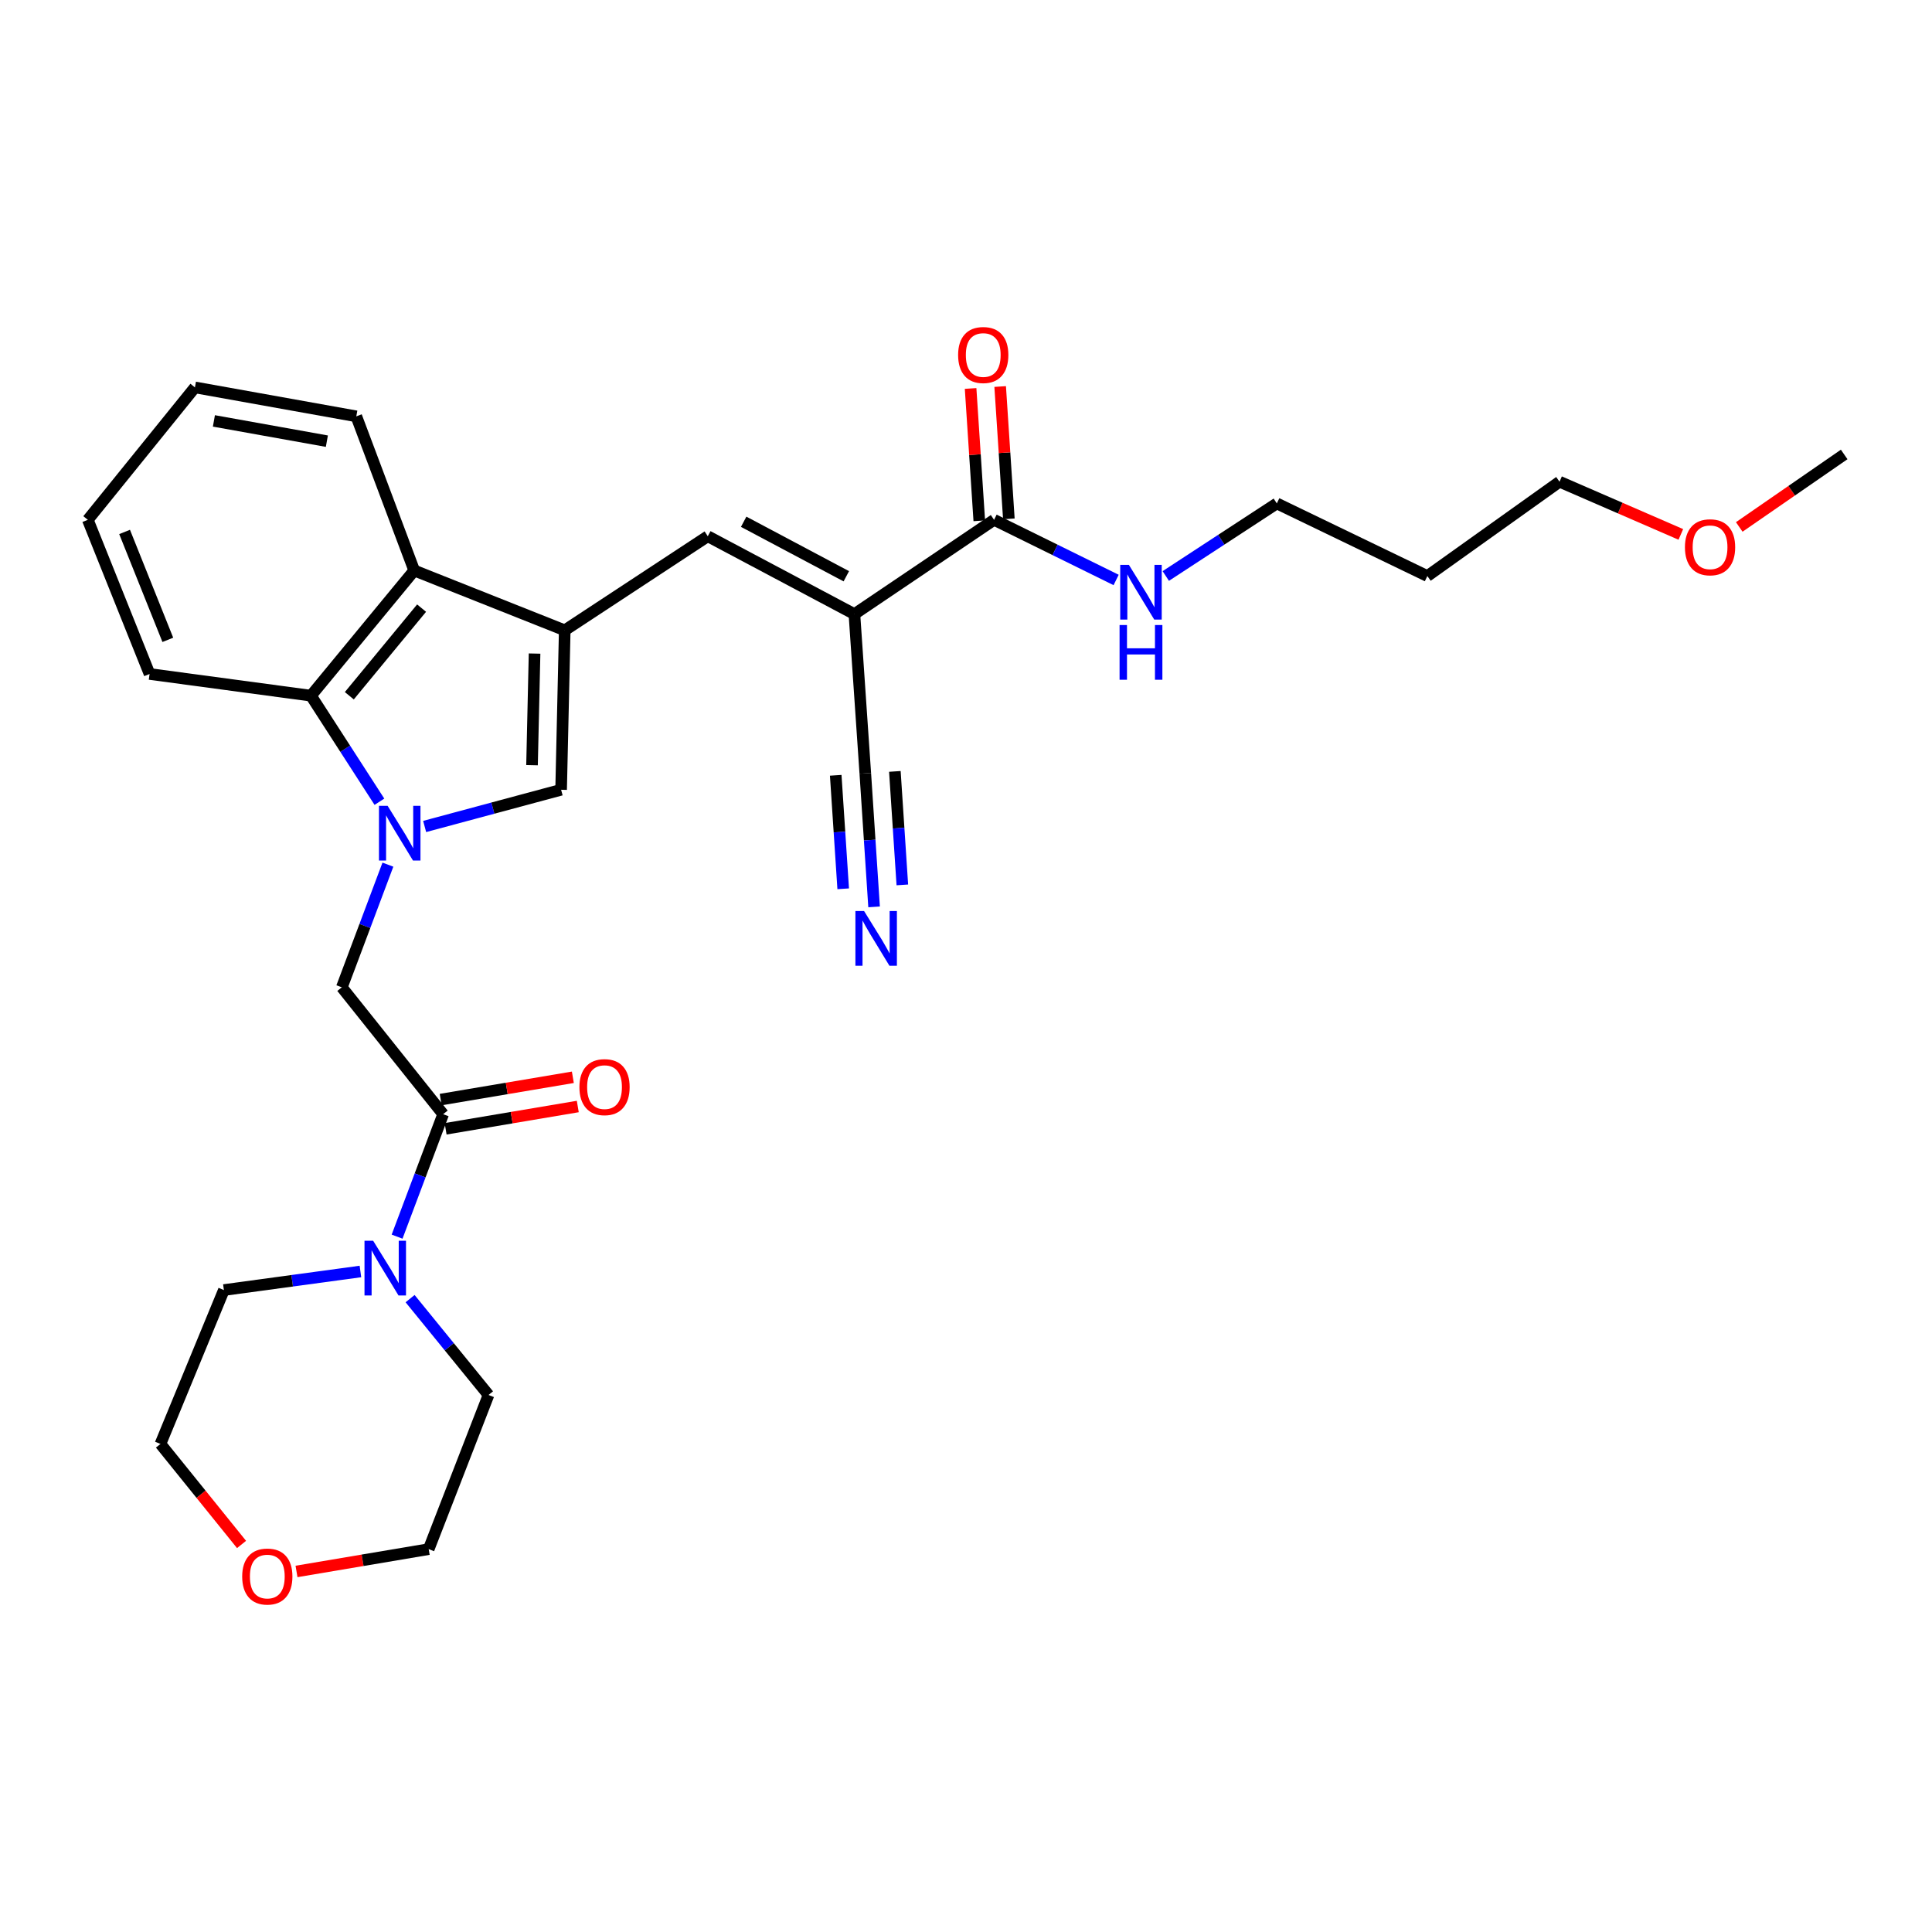 <?xml version='1.0' encoding='iso-8859-1'?>
<svg version='1.1' baseProfile='full'
              xmlns='http://www.w3.org/2000/svg'
                      xmlns:rdkit='http://www.rdkit.org/xml'
                      xmlns:xlink='http://www.w3.org/1999/xlink'
                  xml:space='preserve'
width='1000px' height='1000px' viewBox='0 0 1000 1000'>
<!-- END OF HEADER -->
<rect style='opacity:1.0;fill:#FFFFFF;stroke:none' width='1000' height='1000' x='0' y='0'> </rect>
<path class='bond-2' d='M 219.797,427.782 L 255.114,418.282' style='fill:none;fill-rule:evenodd;stroke:#0000FF;stroke-width:6px;stroke-linecap:butt;stroke-linejoin:miter;stroke-opacity:1' />
<path class='bond-2' d='M 255.114,418.282 L 290.431,408.782' style='fill:none;fill-rule:evenodd;stroke:#000000;stroke-width:6px;stroke-linecap:butt;stroke-linejoin:miter;stroke-opacity:1' />
<path class='bond-4' d='M 196.388,414.975 L 178.671,387.528' style='fill:none;fill-rule:evenodd;stroke:#0000FF;stroke-width:6px;stroke-linecap:butt;stroke-linejoin:miter;stroke-opacity:1' />
<path class='bond-4' d='M 178.671,387.528 L 160.955,360.081' style='fill:none;fill-rule:evenodd;stroke:#000000;stroke-width:6px;stroke-linecap:butt;stroke-linejoin:miter;stroke-opacity:1' />
<path class='bond-7' d='M 200.777,447.544 L 188.855,479.292' style='fill:none;fill-rule:evenodd;stroke:#0000FF;stroke-width:6px;stroke-linecap:butt;stroke-linejoin:miter;stroke-opacity:1' />
<path class='bond-7' d='M 188.855,479.292 L 176.933,511.04' style='fill:none;fill-rule:evenodd;stroke:#000000;stroke-width:6px;stroke-linecap:butt;stroke-linejoin:miter;stroke-opacity:1' />
<path class='bond-0' d='M 292.305,326.251 L 290.431,408.782' style='fill:none;fill-rule:evenodd;stroke:#000000;stroke-width:6px;stroke-linecap:butt;stroke-linejoin:miter;stroke-opacity:1' />
<path class='bond-0' d='M 276.689,338.282 L 275.377,396.054' style='fill:none;fill-rule:evenodd;stroke:#000000;stroke-width:6px;stroke-linecap:butt;stroke-linejoin:miter;stroke-opacity:1' />
<path class='bond-3' d='M 292.305,326.251 L 366.349,277.559' style='fill:none;fill-rule:evenodd;stroke:#000000;stroke-width:6px;stroke-linecap:butt;stroke-linejoin:miter;stroke-opacity:1' />
<path class='bond-29' d='M 292.305,326.251 L 214.393,295.284' style='fill:none;fill-rule:evenodd;stroke:#000000;stroke-width:6px;stroke-linecap:butt;stroke-linejoin:miter;stroke-opacity:1' />
<path class='bond-1' d='M 442.241,317.866 L 366.349,277.559' style='fill:none;fill-rule:evenodd;stroke:#000000;stroke-width:6px;stroke-linecap:butt;stroke-linejoin:miter;stroke-opacity:1' />
<path class='bond-1' d='M 438.052,298.273 L 384.927,270.059' style='fill:none;fill-rule:evenodd;stroke:#000000;stroke-width:6px;stroke-linecap:butt;stroke-linejoin:miter;stroke-opacity:1' />
<path class='bond-8' d='M 442.241,317.866 L 514.529,269.063' style='fill:none;fill-rule:evenodd;stroke:#000000;stroke-width:6px;stroke-linecap:butt;stroke-linejoin:miter;stroke-opacity:1' />
<path class='bond-10' d='M 442.241,317.866 L 447.874,400.286' style='fill:none;fill-rule:evenodd;stroke:#000000;stroke-width:6px;stroke-linecap:butt;stroke-linejoin:miter;stroke-opacity:1' />
<path class='bond-6' d='M 160.955,360.081 L 214.393,295.284' style='fill:none;fill-rule:evenodd;stroke:#000000;stroke-width:6px;stroke-linecap:butt;stroke-linejoin:miter;stroke-opacity:1' />
<path class='bond-6' d='M 180.804,360.121 L 218.211,314.763' style='fill:none;fill-rule:evenodd;stroke:#000000;stroke-width:6px;stroke-linecap:butt;stroke-linejoin:miter;stroke-opacity:1' />
<path class='bond-18' d='M 160.955,360.081 L 77.419,348.85' style='fill:none;fill-rule:evenodd;stroke:#000000;stroke-width:6px;stroke-linecap:butt;stroke-linejoin:miter;stroke-opacity:1' />
<path class='bond-5' d='M 229.374,576.707 L 176.933,511.04' style='fill:none;fill-rule:evenodd;stroke:#000000;stroke-width:6px;stroke-linecap:butt;stroke-linejoin:miter;stroke-opacity:1' />
<path class='bond-9' d='M 229.374,576.707 L 217.453,608.396' style='fill:none;fill-rule:evenodd;stroke:#000000;stroke-width:6px;stroke-linecap:butt;stroke-linejoin:miter;stroke-opacity:1' />
<path class='bond-9' d='M 217.453,608.396 L 205.531,640.086' style='fill:none;fill-rule:evenodd;stroke:#0000FF;stroke-width:6px;stroke-linecap:butt;stroke-linejoin:miter;stroke-opacity:1' />
<path class='bond-12' d='M 230.65,584.269 L 264.855,578.497' style='fill:none;fill-rule:evenodd;stroke:#000000;stroke-width:6px;stroke-linecap:butt;stroke-linejoin:miter;stroke-opacity:1' />
<path class='bond-12' d='M 264.855,578.497 L 299.06,572.725' style='fill:none;fill-rule:evenodd;stroke:#FF0000;stroke-width:6px;stroke-linecap:butt;stroke-linejoin:miter;stroke-opacity:1' />
<path class='bond-12' d='M 228.098,569.144 L 262.303,563.372' style='fill:none;fill-rule:evenodd;stroke:#000000;stroke-width:6px;stroke-linecap:butt;stroke-linejoin:miter;stroke-opacity:1' />
<path class='bond-12' d='M 262.303,563.372 L 296.508,557.601' style='fill:none;fill-rule:evenodd;stroke:#FF0000;stroke-width:6px;stroke-linecap:butt;stroke-linejoin:miter;stroke-opacity:1' />
<path class='bond-19' d='M 214.393,295.284 L 184.423,215.497' style='fill:none;fill-rule:evenodd;stroke:#000000;stroke-width:6px;stroke-linecap:butt;stroke-linejoin:miter;stroke-opacity:1' />
<path class='bond-13' d='M 522.182,268.561 L 519.933,234.314' style='fill:none;fill-rule:evenodd;stroke:#000000;stroke-width:6px;stroke-linecap:butt;stroke-linejoin:miter;stroke-opacity:1' />
<path class='bond-13' d='M 519.933,234.314 L 517.685,200.066' style='fill:none;fill-rule:evenodd;stroke:#FF0000;stroke-width:6px;stroke-linecap:butt;stroke-linejoin:miter;stroke-opacity:1' />
<path class='bond-13' d='M 506.876,269.566 L 504.628,235.319' style='fill:none;fill-rule:evenodd;stroke:#000000;stroke-width:6px;stroke-linecap:butt;stroke-linejoin:miter;stroke-opacity:1' />
<path class='bond-13' d='M 504.628,235.319 L 502.379,201.071' style='fill:none;fill-rule:evenodd;stroke:#FF0000;stroke-width:6px;stroke-linecap:butt;stroke-linejoin:miter;stroke-opacity:1' />
<path class='bond-14' d='M 514.529,269.063 L 546.118,284.626' style='fill:none;fill-rule:evenodd;stroke:#000000;stroke-width:6px;stroke-linecap:butt;stroke-linejoin:miter;stroke-opacity:1' />
<path class='bond-14' d='M 546.118,284.626 L 577.707,300.189' style='fill:none;fill-rule:evenodd;stroke:#0000FF;stroke-width:6px;stroke-linecap:butt;stroke-linejoin:miter;stroke-opacity:1' />
<path class='bond-16' d='M 186.557,658.12 L 151.221,662.922' style='fill:none;fill-rule:evenodd;stroke:#0000FF;stroke-width:6px;stroke-linecap:butt;stroke-linejoin:miter;stroke-opacity:1' />
<path class='bond-16' d='M 151.221,662.922 L 115.885,667.725' style='fill:none;fill-rule:evenodd;stroke:#000000;stroke-width:6px;stroke-linecap:butt;stroke-linejoin:miter;stroke-opacity:1' />
<path class='bond-17' d='M 212.261,672.168 L 232.56,697.104' style='fill:none;fill-rule:evenodd;stroke:#0000FF;stroke-width:6px;stroke-linecap:butt;stroke-linejoin:miter;stroke-opacity:1' />
<path class='bond-17' d='M 232.56,697.104 L 252.859,722.041' style='fill:none;fill-rule:evenodd;stroke:#000000;stroke-width:6px;stroke-linecap:butt;stroke-linejoin:miter;stroke-opacity:1' />
<path class='bond-11' d='M 447.874,400.286 L 450.149,434.841' style='fill:none;fill-rule:evenodd;stroke:#000000;stroke-width:6px;stroke-linecap:butt;stroke-linejoin:miter;stroke-opacity:1' />
<path class='bond-11' d='M 450.149,434.841 L 452.425,469.397' style='fill:none;fill-rule:evenodd;stroke:#0000FF;stroke-width:6px;stroke-linecap:butt;stroke-linejoin:miter;stroke-opacity:1' />
<path class='bond-11' d='M 432.568,401.294 L 434.503,430.666' style='fill:none;fill-rule:evenodd;stroke:#000000;stroke-width:6px;stroke-linecap:butt;stroke-linejoin:miter;stroke-opacity:1' />
<path class='bond-11' d='M 434.503,430.666 L 436.437,460.038' style='fill:none;fill-rule:evenodd;stroke:#0000FF;stroke-width:6px;stroke-linecap:butt;stroke-linejoin:miter;stroke-opacity:1' />
<path class='bond-11' d='M 463.18,399.278 L 465.114,428.65' style='fill:none;fill-rule:evenodd;stroke:#000000;stroke-width:6px;stroke-linecap:butt;stroke-linejoin:miter;stroke-opacity:1' />
<path class='bond-11' d='M 465.114,428.65 L 467.048,458.022' style='fill:none;fill-rule:evenodd;stroke:#0000FF;stroke-width:6px;stroke-linecap:butt;stroke-linejoin:miter;stroke-opacity:1' />
<path class='bond-22' d='M 603.406,298.131 L 632.142,279.349' style='fill:none;fill-rule:evenodd;stroke:#0000FF;stroke-width:6px;stroke-linecap:butt;stroke-linejoin:miter;stroke-opacity:1' />
<path class='bond-22' d='M 632.142,279.349 L 660.877,260.567' style='fill:none;fill-rule:evenodd;stroke:#000000;stroke-width:6px;stroke-linecap:butt;stroke-linejoin:miter;stroke-opacity:1' />
<path class='bond-15' d='M 153.474,813.378 L 187.683,807.603' style='fill:none;fill-rule:evenodd;stroke:#FF0000;stroke-width:6px;stroke-linecap:butt;stroke-linejoin:miter;stroke-opacity:1' />
<path class='bond-15' d='M 187.683,807.603 L 221.892,801.828' style='fill:none;fill-rule:evenodd;stroke:#000000;stroke-width:6px;stroke-linecap:butt;stroke-linejoin:miter;stroke-opacity:1' />
<path class='bond-31' d='M 125.024,799.409 L 104.033,773.396' style='fill:none;fill-rule:evenodd;stroke:#FF0000;stroke-width:6px;stroke-linecap:butt;stroke-linejoin:miter;stroke-opacity:1' />
<path class='bond-31' d='M 104.033,773.396 L 83.043,747.384' style='fill:none;fill-rule:evenodd;stroke:#000000;stroke-width:6px;stroke-linecap:butt;stroke-linejoin:miter;stroke-opacity:1' />
<path class='bond-24' d='M 115.885,667.725 L 83.043,747.384' style='fill:none;fill-rule:evenodd;stroke:#000000;stroke-width:6px;stroke-linecap:butt;stroke-linejoin:miter;stroke-opacity:1' />
<path class='bond-23' d='M 252.859,722.041 L 221.892,801.828' style='fill:none;fill-rule:evenodd;stroke:#000000;stroke-width:6px;stroke-linecap:butt;stroke-linejoin:miter;stroke-opacity:1' />
<path class='bond-28' d='M 77.419,348.85 L 45.455,269.063' style='fill:none;fill-rule:evenodd;stroke:#000000;stroke-width:6px;stroke-linecap:butt;stroke-linejoin:miter;stroke-opacity:1' />
<path class='bond-28' d='M 86.863,331.178 L 64.488,275.327' style='fill:none;fill-rule:evenodd;stroke:#000000;stroke-width:6px;stroke-linecap:butt;stroke-linejoin:miter;stroke-opacity:1' />
<path class='bond-30' d='M 184.423,215.497 L 100.895,200.516' style='fill:none;fill-rule:evenodd;stroke:#000000;stroke-width:6px;stroke-linecap:butt;stroke-linejoin:miter;stroke-opacity:1' />
<path class='bond-30' d='M 169.186,228.348 L 110.717,217.861' style='fill:none;fill-rule:evenodd;stroke:#000000;stroke-width:6px;stroke-linecap:butt;stroke-linejoin:miter;stroke-opacity:1' />
<path class='bond-20' d='M 738.79,298.164 L 660.877,260.567' style='fill:none;fill-rule:evenodd;stroke:#000000;stroke-width:6px;stroke-linecap:butt;stroke-linejoin:miter;stroke-opacity:1' />
<path class='bond-25' d='M 738.79,298.164 L 807.217,249.336' style='fill:none;fill-rule:evenodd;stroke:#000000;stroke-width:6px;stroke-linecap:butt;stroke-linejoin:miter;stroke-opacity:1' />
<path class='bond-21' d='M 869.997,276.613 L 838.607,262.974' style='fill:none;fill-rule:evenodd;stroke:#FF0000;stroke-width:6px;stroke-linecap:butt;stroke-linejoin:miter;stroke-opacity:1' />
<path class='bond-21' d='M 838.607,262.974 L 807.217,249.336' style='fill:none;fill-rule:evenodd;stroke:#000000;stroke-width:6px;stroke-linecap:butt;stroke-linejoin:miter;stroke-opacity:1' />
<path class='bond-26' d='M 900.23,272.746 L 927.388,253.985' style='fill:none;fill-rule:evenodd;stroke:#FF0000;stroke-width:6px;stroke-linecap:butt;stroke-linejoin:miter;stroke-opacity:1' />
<path class='bond-26' d='M 927.388,253.985 L 954.545,235.224' style='fill:none;fill-rule:evenodd;stroke:#000000;stroke-width:6px;stroke-linecap:butt;stroke-linejoin:miter;stroke-opacity:1' />
<path class='bond-27' d='M 100.895,200.516 L 45.455,269.063' style='fill:none;fill-rule:evenodd;stroke:#000000;stroke-width:6px;stroke-linecap:butt;stroke-linejoin:miter;stroke-opacity:1' />
<path  class='atom-0' d='M 200.634 417.093
L 209.914 432.093
Q 210.834 433.573, 212.314 436.253
Q 213.794 438.933, 213.874 439.093
L 213.874 417.093
L 217.634 417.093
L 217.634 445.413
L 213.754 445.413
L 203.794 429.013
Q 202.634 427.093, 201.394 424.893
Q 200.194 422.693, 199.834 422.013
L 199.834 445.413
L 196.154 445.413
L 196.154 417.093
L 200.634 417.093
' fill='#0000FF'/>
<path  class='atom-10' d='M 193.144 642.214
L 202.424 657.214
Q 203.344 658.694, 204.824 661.374
Q 206.304 664.054, 206.384 664.214
L 206.384 642.214
L 210.144 642.214
L 210.144 670.534
L 206.264 670.534
L 196.304 654.134
Q 195.144 652.214, 193.904 650.014
Q 192.704 647.814, 192.344 647.134
L 192.344 670.534
L 188.664 670.534
L 188.664 642.214
L 193.144 642.214
' fill='#0000FF'/>
<path  class='atom-12' d='M 447.238 471.537
L 456.518 486.537
Q 457.438 488.017, 458.918 490.697
Q 460.398 493.377, 460.478 493.537
L 460.478 471.537
L 464.238 471.537
L 464.238 499.857
L 460.358 499.857
L 450.398 483.457
Q 449.238 481.537, 447.998 479.337
Q 446.798 477.137, 446.438 476.457
L 446.438 499.857
L 442.758 499.857
L 442.758 471.537
L 447.238 471.537
' fill='#0000FF'/>
<path  class='atom-13' d='M 299.902 562.692
Q 299.902 555.892, 303.262 552.092
Q 306.622 548.292, 312.902 548.292
Q 319.182 548.292, 322.542 552.092
Q 325.902 555.892, 325.902 562.692
Q 325.902 569.572, 322.502 573.492
Q 319.102 577.372, 312.902 577.372
Q 306.662 577.372, 303.262 573.492
Q 299.902 569.612, 299.902 562.692
M 312.902 574.172
Q 317.222 574.172, 319.542 571.292
Q 321.902 568.372, 321.902 562.692
Q 321.902 557.132, 319.542 554.332
Q 317.222 551.492, 312.902 551.492
Q 308.582 551.492, 306.222 554.292
Q 303.902 557.092, 303.902 562.692
Q 303.902 568.412, 306.222 571.292
Q 308.582 574.172, 312.902 574.172
' fill='#FF0000'/>
<path  class='atom-14' d='M 495.922 183.749
Q 495.922 176.949, 499.282 173.149
Q 502.642 169.349, 508.922 169.349
Q 515.202 169.349, 518.562 173.149
Q 521.922 176.949, 521.922 183.749
Q 521.922 190.629, 518.522 194.549
Q 515.122 198.429, 508.922 198.429
Q 502.682 198.429, 499.282 194.549
Q 495.922 190.669, 495.922 183.749
M 508.922 195.229
Q 513.242 195.229, 515.562 192.349
Q 517.922 189.429, 517.922 183.749
Q 517.922 178.189, 515.562 175.389
Q 513.242 172.549, 508.922 172.549
Q 504.602 172.549, 502.242 175.349
Q 499.922 178.149, 499.922 183.749
Q 499.922 189.469, 502.242 192.349
Q 504.602 195.229, 508.922 195.229
' fill='#FF0000'/>
<path  class='atom-15' d='M 584.307 292.364
L 593.587 307.364
Q 594.507 308.844, 595.987 311.524
Q 597.467 314.204, 597.547 314.364
L 597.547 292.364
L 601.307 292.364
L 601.307 320.684
L 597.427 320.684
L 587.467 304.284
Q 586.307 302.364, 585.067 300.164
Q 583.867 297.964, 583.507 297.284
L 583.507 320.684
L 579.827 320.684
L 579.827 292.364
L 584.307 292.364
' fill='#0000FF'/>
<path  class='atom-15' d='M 579.487 323.516
L 583.327 323.516
L 583.327 335.556
L 597.807 335.556
L 597.807 323.516
L 601.647 323.516
L 601.647 351.836
L 597.807 351.836
L 597.807 338.756
L 583.327 338.756
L 583.327 351.836
L 579.487 351.836
L 579.487 323.516
' fill='#0000FF'/>
<path  class='atom-16' d='M 125.356 816.011
Q 125.356 809.211, 128.716 805.411
Q 132.076 801.611, 138.356 801.611
Q 144.636 801.611, 147.996 805.411
Q 151.356 809.211, 151.356 816.011
Q 151.356 822.891, 147.956 826.811
Q 144.556 830.691, 138.356 830.691
Q 132.116 830.691, 128.716 826.811
Q 125.356 822.931, 125.356 816.011
M 138.356 827.491
Q 142.676 827.491, 144.996 824.611
Q 147.356 821.691, 147.356 816.011
Q 147.356 810.451, 144.996 807.651
Q 142.676 804.811, 138.356 804.811
Q 134.036 804.811, 131.676 807.611
Q 129.356 810.411, 129.356 816.011
Q 129.356 821.731, 131.676 824.611
Q 134.036 827.491, 138.356 827.491
' fill='#FF0000'/>
<path  class='atom-22' d='M 872.121 283.263
Q 872.121 276.463, 875.481 272.663
Q 878.841 268.863, 885.121 268.863
Q 891.401 268.863, 894.761 272.663
Q 898.121 276.463, 898.121 283.263
Q 898.121 290.143, 894.721 294.063
Q 891.321 297.943, 885.121 297.943
Q 878.881 297.943, 875.481 294.063
Q 872.121 290.183, 872.121 283.263
M 885.121 294.743
Q 889.441 294.743, 891.761 291.863
Q 894.121 288.943, 894.121 283.263
Q 894.121 277.703, 891.761 274.903
Q 889.441 272.063, 885.121 272.063
Q 880.801 272.063, 878.441 274.863
Q 876.121 277.663, 876.121 283.263
Q 876.121 288.983, 878.441 291.863
Q 880.801 294.743, 885.121 294.743
' fill='#FF0000'/>
</svg>
